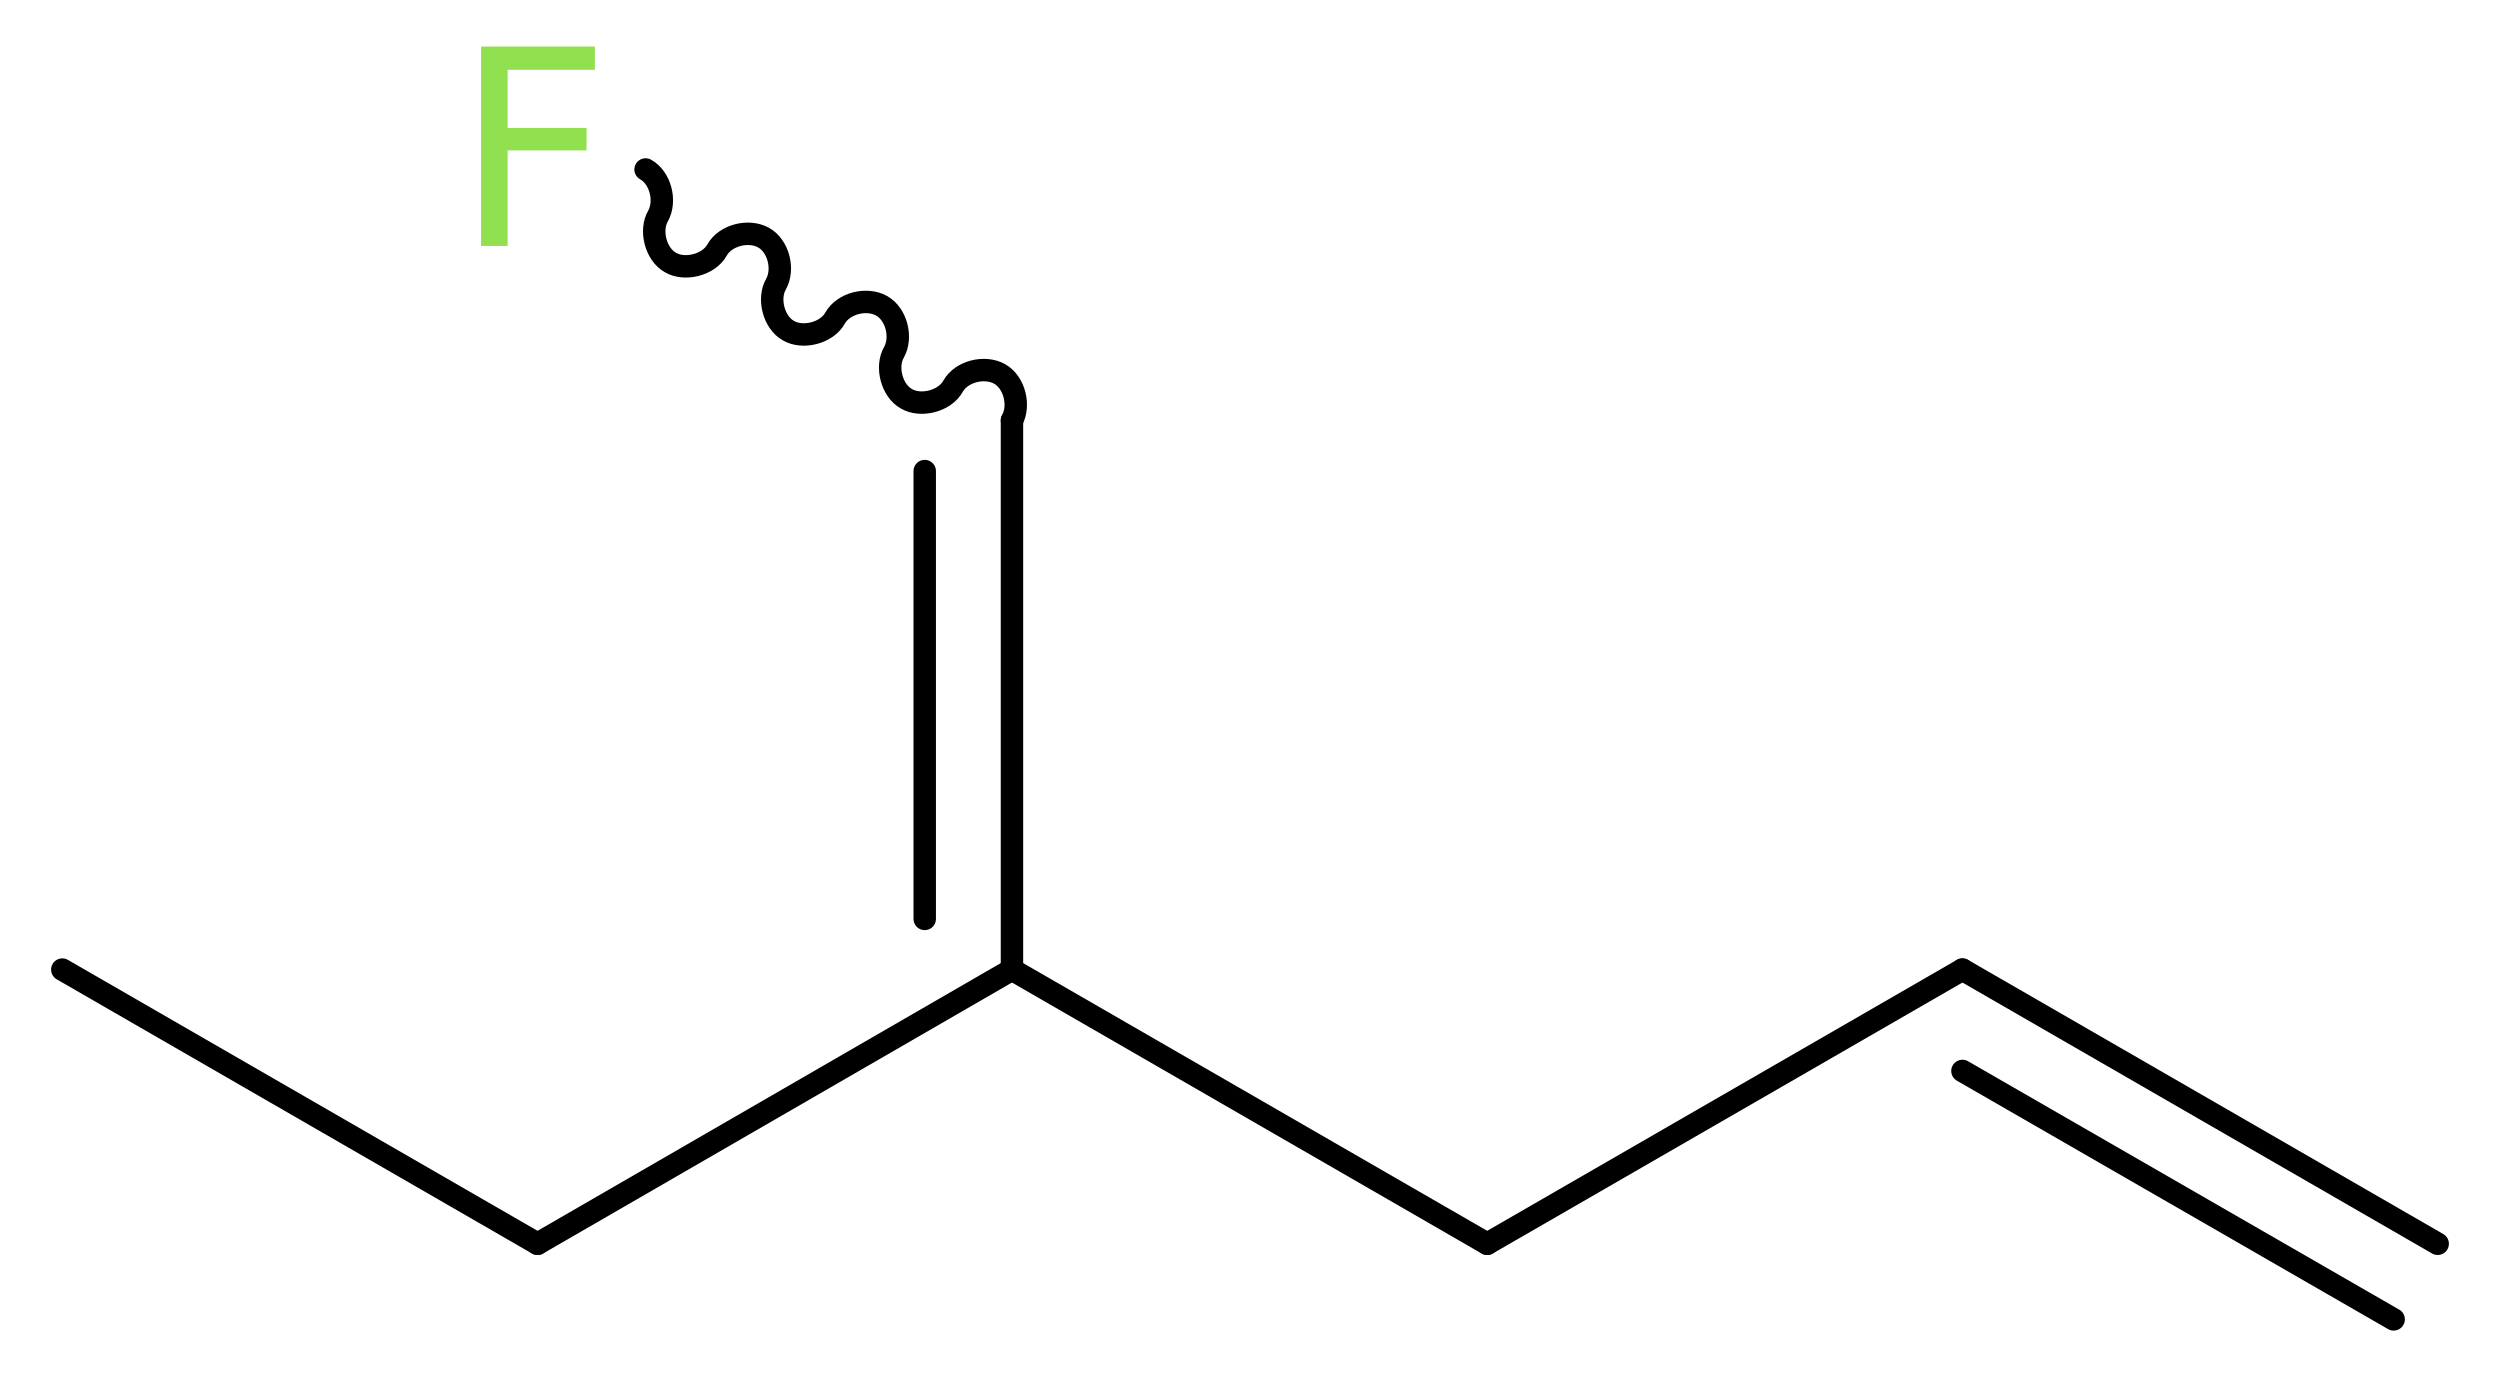 <?xml version='1.0' encoding='UTF-8'?>
<!DOCTYPE svg PUBLIC "-//W3C//DTD SVG 1.1//EN" "http://www.w3.org/Graphics/SVG/1.1/DTD/svg11.dtd">
<svg version='1.2' xmlns='http://www.w3.org/2000/svg' xmlns:xlink='http://www.w3.org/1999/xlink' width='30.09mm' height='16.63mm' viewBox='0 0 30.09 16.63'>
  <desc>Generated by the Chemistry Development Kit (http://github.com/cdk)</desc>
  <g stroke-linecap='round' stroke-linejoin='round' stroke='#000000' stroke-width='.27' fill='#90E050'>
    <rect x='.0' y='.0' width='31.0' height='17.0' fill='#FFFFFF' stroke='none'/>
    <g id='mol1' class='mol'>
      <g id='mol1bnd1' class='bond'>
        <line x1='23.62' y1='11.67' x2='29.34' y2='14.97'/>
        <line x1='23.62' y1='12.89' x2='28.81' y2='15.88'/>
      </g>
      <line id='mol1bnd2' class='bond' x1='23.62' y1='11.67' x2='17.9' y2='14.97'/>
      <line id='mol1bnd3' class='bond' x1='17.9' y1='14.97' x2='12.18' y2='11.67'/>
      <g id='mol1bnd4' class='bond'>
        <line x1='12.18' y1='5.06' x2='12.18' y2='11.67'/>
        <line x1='11.13' y1='5.67' x2='11.13' y2='11.06'/>
      </g>
      <path id='mol1bnd5' class='bond' d='M12.18 5.06c.1 -.18 .03 -.46 -.15 -.56c-.18 -.1 -.46 -.03 -.56 .15c-.1 .18 -.39 .25 -.56 .15c-.18 -.1 -.25 -.39 -.15 -.56c.1 -.18 .03 -.46 -.15 -.56c-.18 -.1 -.46 -.03 -.56 .15c-.1 .18 -.39 .25 -.56 .15c-.18 -.1 -.25 -.39 -.15 -.56c.1 -.18 .03 -.46 -.15 -.56c-.18 -.1 -.46 -.03 -.56 .15c-.1 .18 -.39 .25 -.56 .15c-.18 -.1 -.25 -.39 -.15 -.56c.1 -.18 .03 -.46 -.15 -.56' fill='none' stroke='#000000' stroke-width='.27'/>
      <line id='mol1bnd6' class='bond' x1='12.18' y1='11.67' x2='6.47' y2='14.97'/>
      <line id='mol1bnd7' class='bond' x1='6.47' y1='14.97' x2='.75' y2='11.67'/>
      <path id='mol1atm6' class='atom' d='M5.78 .56h1.38v.28h-1.05v.7h.95v.27h-.95v1.15h-.32v-2.4z' stroke='none'/>
    </g>
  </g>
</svg>
